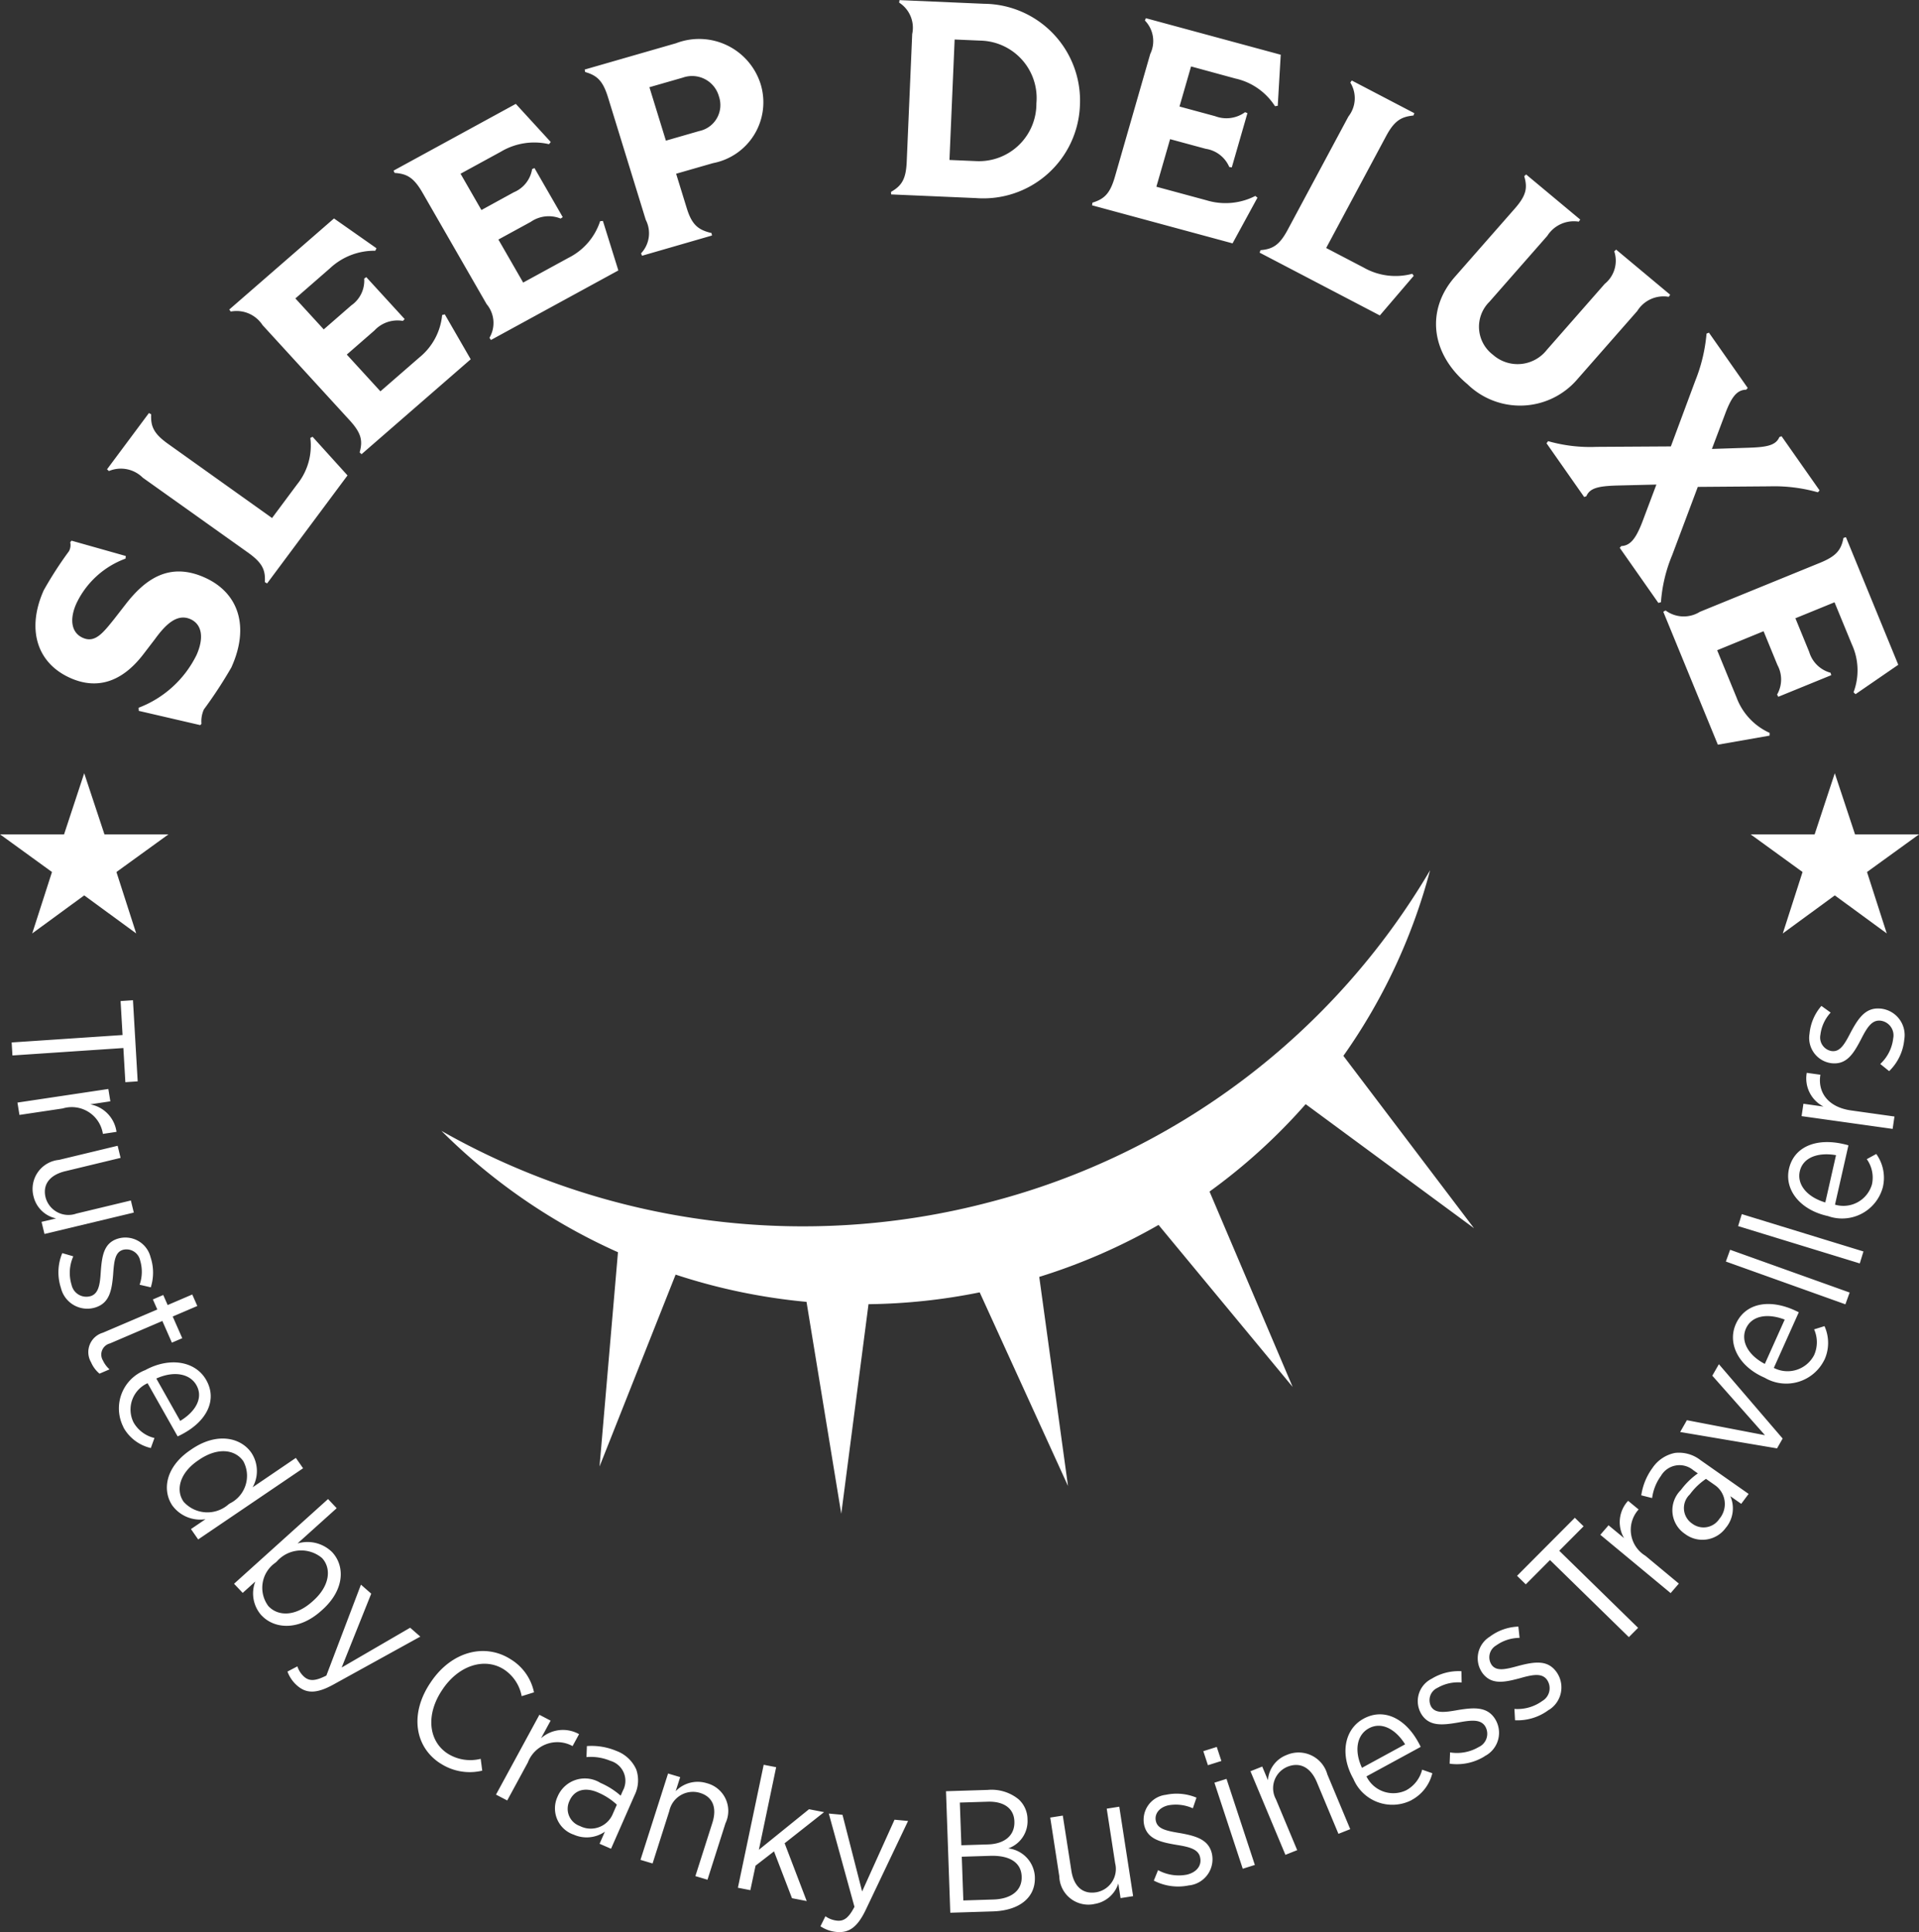 <svg id="Group_184" data-name="Group 184" xmlns="http://www.w3.org/2000/svg" xmlns:xlink="http://www.w3.org/1999/xlink" width="111" height="111.758" viewBox="0 0 111 111.758">
  <rect x="0" y="0" width="111" height="111.758" fill="#333333" stroke="none"/>
  <defs>
    <clipPath id="clip-path">
      <path id="Path_410" data-name="Path 410" d="M0-110.786H111V-222.544H0Z" transform="translate(0 222.544)" fill="#fff"/>
    </clipPath>
  </defs>
  <g id="Group_73" data-name="Group 73" transform="translate(0 0)" clip-path="url(#clip-path)">
    <g id="Group_72" data-name="Group 72" transform="translate(25.535 50.34)">
      <path id="Path_409" data-name="Path 409" d="M-54.844,0A41.665,41.665,0,0,1-80.265,19.182a42.35,42.35,0,0,1-31.764-4.107,34.173,34.173,0,0,0,10.21,7.019l-1.066,12.395,4.4-11.1a34.291,34.291,0,0,0,7.572,1.576l2.01,12.257L-87.327,25.1a34.379,34.379,0,0,0,6.431-.685l5.108,11.2-1.663-12.094a34.184,34.184,0,0,0,6.9-3.006l7.757,9.37-4.807-11.3a33.635,33.635,0,0,0,5.56-5.056l9.736,7.175-7.554-9.969A33.342,33.342,0,0,0-54.844,0" transform="translate(112.029)" fill="#fff"/>
    </g>
  </g>
  <g id="Group_74" data-name="Group 74" transform="translate(0 44.728)">
    <path id="Path_411" data-name="Path 411" d="M-2.859-2.729h-3.7L-3.557-.552-4.7,3l3.007-2.2L1.314,3,.171-.552,3.178-2.729h-3.7L-1.693-6.265Z" transform="translate(6.564 6.265)" fill="#fff"/>
  </g>
  <g id="Group_75" data-name="Group 75" transform="translate(101.258 44.728)">
    <path id="Path_412" data-name="Path 412" d="M-2.859-2.729h-3.7L-3.558-.552-4.7,3l3.007-2.2L1.313,3,.171-.552,3.178-2.729h-3.7L-1.693-6.265Z" transform="translate(6.564 6.265)" fill="#fff"/>
  </g>
  <g id="Group_78" data-name="Group 78" transform="translate(0 0)" clip-path="url(#clip-path)">
    <g id="Group_76" data-name="Group 76" transform="translate(0.675 57.857)">
      <path id="Path_413" data-name="Path 413" d="M0-2.422l.044.752L6.461-2.1,6.576-.124l.713-.048L7.016-4.865,6.3-4.817l.114,1.965ZM.334,1.056.45,1.77l2.5-.374a1.821,1.821,0,0,1,2.32,1.431l.006.04.788-.118a1.878,1.878,0,0,0-1.52-1.591L5.708.983,5.592.269Zm.93,5.422A1.7,1.7,0,0,0,2.571,7.756l-.843.2.17.7L7.065,7.419l-.17-.7-3.154.758a1.367,1.367,0,0,1-1.78-.937c-.18-.742.232-1.3,1.154-1.518L6.3,4.254l-.17-.7-3.391.816A1.689,1.689,0,0,0,1.264,6.478m1.588,5.311A1.569,1.569,0,0,0,4.864,12.9l.019-.007c.762-.261.908-.95.986-1.891.052-.773.113-1.273.538-1.418l.019-.007a.809.809,0,0,1,1.005.613A2.26,2.26,0,0,1,7.4,11.592l.647.15A2.813,2.813,0,0,0,8.034,10,1.5,1.5,0,0,0,6.123,8.933L6.1,8.94c-.78.268-.878,1-.947,1.91-.045.76-.133,1.247-.576,1.4l-.01,0A.872.872,0,0,1,3.465,11.6a2.356,2.356,0,0,1,.1-1.651l-.638-.185a2.885,2.885,0,0,0-.074,2.025m1.744,4.3a1.771,1.771,0,0,0,.484.647l.58-.249a1.543,1.543,0,0,1-.378-.506.663.663,0,0,1,.4-.992l3.033-1.3.551,1.253.6-.257-.552-1.254,1.423-.61-.292-.664-1.423.61-.255-.581-.6.257.256.581L5.276,14.368a1.168,1.168,0,0,0-.68,1.716m1.866,3.754a2.431,2.431,0,0,0,1.587,1.2l.21-.58a1.889,1.889,0,0,1-1.208-.9,1.671,1.671,0,0,1,.81-2.269L9.6,20.364c.086-.034.212-.1.275-.135,1.41-.75,2.03-1.97,1.381-3.12-.6-1.071-2.062-1.358-3.49-.6l-.045.024a2.371,2.371,0,0,0-1.254,3.3m1.9-2.815c1.014-.459,1.939-.289,2.32.387.421.747-.074,1.546-.938,2.063Zm.944,7.368a2,2,0,0,0,1.9.77l-.84.57.417.6,6.068-4.117-.418-.6-2.5,1.7a1.912,1.912,0,0,0-.08-2.007c-.615-.876-1.987-1.19-3.441-.2l-.084.057c-1.462.992-1.635,2.354-1.021,3.231m.633-.247c-.47-.669-.233-1.659.834-2.384l.067-.046c1.076-.73,2.072-.6,2.553.086a1.781,1.781,0,0,1-.779,2.444l-.076.052a1.845,1.845,0,0,1-2.6-.152m4.515,6.582c.737.781,2.143.9,3.447-.272l.076-.068c1.3-1.174,1.288-2.547.552-3.327a2.026,2.026,0,0,0-2-.5l2.266-2.04-.5-.529-5.437,4.9.5.529.73-.658a1.9,1.9,0,0,0,.368,1.971m.392-.543a1.766,1.766,0,0,1,.409-2.521l.076-.068a1.875,1.875,0,0,1,2.611-.2c.555.59.463,1.6-.494,2.461l-.06.054c-.964.868-1.972.877-2.542.273m4.235,3.547,1.71-4.272-.595-.521-2,5.258c-.651.331-.99.329-1.287.069a1.384,1.384,0,0,1-.39-.6l-.573.3a1.977,1.977,0,0,0,.555.808c.533.468,1.126.49,2.137-.076l4.992-2.754-.587-.514Zm5.7,5.539a3.1,3.1,0,0,0,2.431.427l-.09-.684a2.458,2.458,0,0,1-1.913-.305c-1.1-.715-1.281-2.243-.311-3.683l.022-.034c.954-1.415,2.462-1.855,3.561-1.14A2.366,2.366,0,0,1,29.5,35.392l.713-.222a2.927,2.927,0,0,0-1.329-1.9c-1.491-.97-3.436-.479-4.632,1.3l-.034.05c-1.2,1.783-.91,3.694.563,4.652m3.234,1.814.649.339,1.194-2.2a1.824,1.824,0,0,1,2.55-.965l.036.019.376-.691a1.909,1.909,0,0,0-2.2.238l.554-1.019-.649-.339Zm4.462,2.3a1.844,1.844,0,0,0,1.837-.157l-.308.7.663.288,1.357-3.089a1.928,1.928,0,0,0,.1-1.5,2.026,2.026,0,0,0-1.153-1.072,3.7,3.7,0,0,0-1.7-.278l-.025.637a2.93,2.93,0,0,1,1.384.217,1.2,1.2,0,0,1,.72,1.729l-.126.286a4.4,4.4,0,0,0-1.166-.737,1.711,1.711,0,0,0-2.474.77l-.016.037a1.606,1.606,0,0,0,.9,2.171m.392-.488a1.052,1.052,0,0,1-.607-1.428l.012-.028c.267-.609.871-.819,1.646-.482a3.773,3.773,0,0,1,1.092.705l-.263.6a1.381,1.381,0,0,1-1.879.633m3.509,1.96.7.209.968-3.038A1.4,1.4,0,0,1,39.8,40.982c.743.22,1.014.847.73,1.738L39.548,45.8l.7.209,1.041-3.268a1.654,1.654,0,0,0-1.081-2.315,1.763,1.763,0,0,0-1.8.463l.26-.815-.7-.209Zm5.635,1.613.721.14.3-1.417,1.068-.827,1.04,2.709.851.165L44.71,43.9l2.282-1.8-.871-.169-2.9,2.346L44.22,39.5l-.721-.14Zm7.185.216-1.134-4.433-.793-.074,1.484,5.394c-.335.645-.612.841-1.009.8a1.412,1.412,0,0,1-.671-.254l-.287.579a2.008,2.008,0,0,0,.93.329c.712.066,1.208-.261,1.7-1.3l2.438-5.12-.783-.073Zm5.1,1.229,2.47-.077c1.5-.047,2.464-.78,2.422-1.975v-.03a1.743,1.743,0,0,0-1.54-1.64,1.668,1.668,0,0,0,1.115-1.673V42.5a1.583,1.583,0,0,0-.51-1.139,2.472,2.472,0,0,0-1.787-.547l-2.418.076ZM58,42.643c.029.813-.577,1.295-1.526,1.324l-1.541.048-.088-2.469,1.612-.05c.949-.03,1.516.4,1.542,1.127Zm.42,3.173v.02c.029.8-.608,1.286-1.639,1.318l-1.734.054-.09-2.53,1.643-.051c1.153-.036,1.792.406,1.82,1.189m4.184,1.6a1.729,1.729,0,0,0,1.407-1.187l.13.844.726-.114-.8-5.174-.726.114.487,3.158a1.365,1.365,0,0,1-1.1,1.679c-.766.121-1.289-.326-1.432-1.249L60.8,42.3l-.726.114.524,3.4a1.682,1.682,0,0,0,2,1.607m5.522-1.085a1.521,1.521,0,0,0,1.3-1.854l-.005-.02c-.2-.769-.883-.98-1.832-1.15-.78-.127-1.282-.237-1.391-.665l-.005-.02c-.1-.4.165-.792.712-.921a2.394,2.394,0,0,1,1.423.172l.21-.617a2.983,2.983,0,0,0-1.769-.164,1.454,1.454,0,0,0-1.254,1.76l.005.02c.2.789.94.957,1.854,1.114.768.12,1.255.253,1.37.7l0,.01c.122.477-.195.882-.761,1.014a2.5,2.5,0,0,1-1.667-.26l-.245.605a3.055,3.055,0,0,0,2.049.273m1.081-6.948.778-.245-.267-.812-.778.245Zm2.014,5.989.7-.22-1.639-4.979-.7.22Zm2.468-.805.681-.271-1.231-2.945a1.341,1.341,0,0,1,.671-1.88c.719-.286,1.338.032,1.7.9l1.246,2.982.682-.271-1.324-3.168a1.726,1.726,0,0,0-2.347-1.125,1.682,1.682,0,0,0-1.089,1.461l-.33-.789-.681.271Zm7.278-3.158a2.4,2.4,0,0,0,1.219-1.562l-.589-.206a1.867,1.867,0,0,1-.914,1.188,1.724,1.724,0,0,1-2.306-.8L81.5,38.326c-.035-.084-.1-.208-.137-.27-.762-1.388-2-2-3.17-1.359-1.089.595-1.381,2.029-.609,3.434l.025.044a2.442,2.442,0,0,0,3.357,1.234m-2.861-1.873c-.466-1-.293-1.908.395-2.283.759-.414,1.571.073,2.1.924Zm7.089-.67a1.514,1.514,0,0,0,.594-2.182l-.011-.017c-.448-.66-1.164-.631-2.114-.475-.777.14-1.286.2-1.535-.164l-.012-.017a.782.782,0,0,1,.355-1.1,2.381,2.381,0,0,1,1.4-.311l-.013-.652a2.964,2.964,0,0,0-1.718.434,1.447,1.447,0,0,0-.579,2.078l.011.017c.459.677,1.21.59,2.122.434.763-.143,1.266-.179,1.526.205l.006.009a.843.843,0,0,1-.37,1.21,2.482,2.482,0,0,1-1.655.31l-.025.652a3.038,3.038,0,0,0,2.019-.424m3.731-2.692a1.533,1.533,0,0,0,.391-2.24L89.3,33.92c-.5-.62-1.21-.526-2.137-.284-.756.21-1.255.32-1.535-.025l-.013-.016a.79.79,0,0,1,.252-1.138,2.349,2.349,0,0,1,1.355-.438l-.071-.652a2.923,2.923,0,0,0-1.663.591,1.465,1.465,0,0,0-.386,2.133l.013.016c.516.636,1.251.48,2.141.242.742-.212,1.237-.294,1.53.067l.006.008a.852.852,0,0,1-.257,1.245,2.448,2.448,0,0,1-1.611.461l.035.655a3,3,0,0,0,1.962-.609m4.621-4.2.535-.537L89.516,26.98l1.408-1.414-.506-.494-3.343,3.357.506.494,1.4-1.406Zm2.417-2.547.475-.55L94.5,27.271a1.754,1.754,0,0,1-.42-2.649l.026-.031-.607-.5a1.818,1.818,0,0,0-.232,2.16l-.9-.744-.475.55Zm3.216-3.805a1.757,1.757,0,0,0,.237-1.8l.63.442.428-.574-2.783-1.953a2.025,2.025,0,0,0-1.474-.418,2.054,2.054,0,0,0-1.312.88,3.536,3.536,0,0,0-.641,1.573l.628.158a2.8,2.8,0,0,1,.511-1.283,1.24,1.24,0,0,1,1.876-.325l.257.181a4.373,4.373,0,0,0-.983.964,1.645,1.645,0,0,0,.237,2.535l.033.024a1.666,1.666,0,0,0,2.354-.408m-.4-.479a1.091,1.091,0,0,1-1.551.281l-.025-.018a1.083,1.083,0,0,1-.128-1.682,3.746,3.746,0,0,1,.935-.9l.541.38a1.327,1.327,0,0,1,.229,1.937m3.339-4.081.325-.569-3.688-4.3-.381.665,3.046,3.442L96.9,19.428l-.39.683Zm2.733-5.105a2.349,2.349,0,0,0,.012-1.966l-.6.187a1.826,1.826,0,0,1,0,1.488,1.731,1.731,0,0,1-2.33.741l1.443-3.216c-.08-.046-.21-.1-.275-.133-1.461-.648-2.825-.393-3.365.811-.5,1.121.147,2.434,1.627,3.089l.046.021a2.456,2.456,0,0,0,3.438-1.021m-3.435.218c-.986-.514-1.407-1.339-1.09-2.047.35-.781,1.3-.879,2.24-.516Zm4.66-3.447.247-.681L99.4,9.57l-.247.681Zm.833-2.365.212-.692-7.037-2.16-.213.693Zm1.331-4.4a2.36,2.36,0,0,0-.378-1.932l-.549.3a1.834,1.834,0,0,1,.3,1.46,1.719,1.719,0,0,1-2.138,1.172l.777-3.431c-.087-.03-.227-.062-.3-.078-1.561-.356-2.848.154-3.139,1.438-.271,1.2.626,2.36,2.208,2.721l.049.011a2.439,2.439,0,0,0,3.169-1.658m-3.325.87c-1.069-.316-1.646-1.046-1.475-1.8.189-.833,1.1-1.11,2.095-.935ZM108.8,2.578l.106-.716L106.4,1.511c-1.355-.19-1.927-1.062-1.785-2.026l.006-.04-.789-.11a1.832,1.832,0,0,0,.97,1.952l-1.162-.163-.106.716Zm.674-5.172a1.54,1.54,0,0,0-1.409-1.79l-.02,0c-.8-.051-1.214.527-1.662,1.364-.356.693-.612,1.129-1.06,1.1l-.02,0a.793.793,0,0,1-.68-.949,2.287,2.287,0,0,1,.592-1.281l-.535-.386a2.845,2.845,0,0,0-.687,1.607,1.472,1.472,0,0,0,1.332,1.714l.02,0c.825.052,1.208-.588,1.633-1.4.345-.683.62-1.1,1.089-1.069h.01a.855.855,0,0,1,.756,1.024,2.383,2.383,0,0,1-.749,1.482l.514.415a2.92,2.92,0,0,0,.876-1.836" transform="translate(0 4.865)" fill="#fff"/>
    </g>
    <g id="Group_77" data-name="Group 77" transform="translate(2.051 0)">
      <path id="Path_414" data-name="Path 414" d="M-10.879-38.244c1.049-2.338.414-4.306-1.584-5.185-2.014-.885-3.412.084-4.574,1.6l-.633.814c-.647.806-1.108,1.4-1.81,1.088-.671-.295-.788-1.068-.373-1.994a5.083,5.083,0,0,1,2.84-2.589l.015-.152-3.138-.886-.076.09a.75.75,0,0,1-.07.515,22.23,22.23,0,0,0-1.461,2.262c-.989,2.205-.441,4.206,1.557,5.085,1.506.662,2.954.26,4.218-1.4l.646-.843c.6-.826,1.271-1.518,2.061-1.171.671.3.8,1.075.355,2.075a6.184,6.184,0,0,1-3.351,3.051l.009.18,3.558.825.069-.075a1.652,1.652,0,0,1,.142-.835,25.665,25.665,0,0,0,1.6-2.448m2.054-4.837,4.652-6.249-2.021-2.235-.13.066a3.568,3.568,0,0,1-.766,2.689l-1.448,1.945-6.018-4.292c-.833-.594-1.006-1.015-.975-1.708l-.129-.072-2.423,3.254.109.1a1.792,1.792,0,0,1,1.96.386L-9.93-44.86c.833.595,1.016,1,.976,1.708Zm5.463-7.475,6.315-5.492-1.5-2.6L1.3-58.6A3.59,3.59,0,0,1-.017-56.146l-2.252,1.959-1.946-2.126,1.6-1.394a1.82,1.82,0,0,1,1.647-.553l.1-.107-2.219-2.425-.121.084a1.739,1.739,0,0,1-.74,1.545l-1.6,1.394-1.64-1.791L-5.192-61.3a3.75,3.75,0,0,1,2.627-1.019l.067-.144-2.457-1.724-6.057,5.268.086.118a1.792,1.792,0,0,1,1.838.783l5.027,5.494c.689.752.78,1.188.589,1.869Zm7.486-6.608,7.369-4.023L10.6-64.043l-.161.014a3.623,3.623,0,0,1-1.823,2.116L5.988-60.478,4.555-62.967l1.871-1.022a1.827,1.827,0,0,1,1.729-.191l.121-.084L6.642-67.1l-.136.056A1.756,1.756,0,0,1,5.444-65.7L3.573-64.674l-1.208-2.1,2.328-1.271a3.771,3.771,0,0,1,2.789-.438l.1-.126-2.02-2.205-7.07,3.86.058.134c.722.047,1.115.274,1.622,1.155l3.7,6.432a1.694,1.694,0,0,1,.165,1.95Zm8.74-4.873L16.909-63.2l-.027-.143c-.772-.18-1.137-.477-1.435-1.446l-.612-1.984,2.132-.613a3.582,3.582,0,0,0,2.75-4.59,3.729,3.729,0,0,0-4.888-2.346L9.546-72.8l.027.143c.694.2,1.028.508,1.326,1.477l2.18,7.075a1.694,1.694,0,0,1-.273,1.937Zm1.379-6.657-.953-3.091,1.929-.554a1.61,1.61,0,0,1,2.093,1.089,1.535,1.535,0,0,1-1.141,2Zm13.031,3.11,4.9.212a5.59,5.59,0,0,0,6.018-5.369,5.6,5.6,0,0,0-5.535-5.87l-4.9-.212-.022.144a1.725,1.725,0,0,1,.755,1.818l-.317,7.386c-.043,1.011-.288,1.387-.909,1.746Zm3.371-1.993.3-6.968,1.583.068a3.323,3.323,0,0,1,3.146,3.627,3.32,3.32,0,0,1-3.446,3.341Zm8.249,2.624,8.126,2.2,1.441-2.643-.124-.1a3.776,3.776,0,0,1-2.823.252l-2.9-.785.793-2.752,2.063.559a1.767,1.767,0,0,1,1.36,1.052l.146.023.905-3.139-.137-.054a1.834,1.834,0,0,1-1.73.231l-2.063-.559.669-2.319,2.567.7a3.66,3.66,0,0,1,2.288,1.6l.159-.023.173-2.954-7.8-2.113-.056.135a1.7,1.7,0,0,1,.308,1.933L40.216-66.6c-.281.974-.608,1.285-1.3,1.5Zm9.692,2.737,6.953,3.633L57.5-60.869l-.085-.117a3.724,3.724,0,0,1-2.816-.362l-2.164-1.13L55.9-68.946c.48-.9.88-1.124,1.582-1.194l.054-.135-3.621-1.892-.083.121a1.714,1.714,0,0,1-.11,1.962l-3.505,6.539c-.48.9-.865,1.131-1.581,1.193ZM60.607-54.6a4.362,4.362,0,0,0,6.364-.293l3.459-3.941a1.788,1.788,0,0,1,1.82-.82l.084-.12-3.126-2.61-.109.1a1.724,1.724,0,0,1-.55,1.88L65.2-56.587a2.146,2.146,0,0,1-3.119.284,2.029,2.029,0,0,1-.206-3.06l3.352-3.819a1.816,1.816,0,0,1,1.82-.82l.084-.12L64-66.732l-.109.1c.2.676.123,1.114-.55,1.88l-3.459,3.941c-1.687,1.922-1.4,4.441.722,6.209m8.9,9.367-.088.1,2.235,3.188.149-.043a8.667,8.667,0,0,1,.65-2.724l1.481-3.945,4.145-.032a9.286,9.286,0,0,1,2.8.345l.1-.109-2.2-3.135-.126.047c-.2.474-.7.583-1.75.618l-2.153.071.771-2.042c.366-.978.684-1.374,1.212-1.385l.089-.1-2.244-3.2-.139.056a9.466,9.466,0,0,1-.65,2.724L72.373-51l-4.308.026a8.866,8.866,0,0,1-2.792-.331l-.092.123,2.179,3.109.126-.048c.2-.474.7-.583,1.75-.617l2.3-.056-.818,2.173c-.375.965-.693,1.36-1.212,1.385m2.429,3.8,3.156,7.689,2.991-.524.005-.159a3.63,3.63,0,0,1-1.911-2.038l-1.125-2.742,2.685-1.1.8,1.952a1.749,1.749,0,0,1-.019,1.712l.07.128,3.063-1.25-.04-.14a1.765,1.765,0,0,1-1.233-1.2l-.8-1.952,2.263-.924,1,2.429a3.6,3.6,0,0,1,.1,2.777l.115.109,2.472-1.7L82.5-45.75l-.142.041c-.136.7-.412,1.056-1.363,1.443l-6.941,2.832a1.767,1.767,0,0,1-1.987-.077Z" transform="translate(22.223 76.823)" fill="#fff"/>
    </g>
  </g>
</svg>
